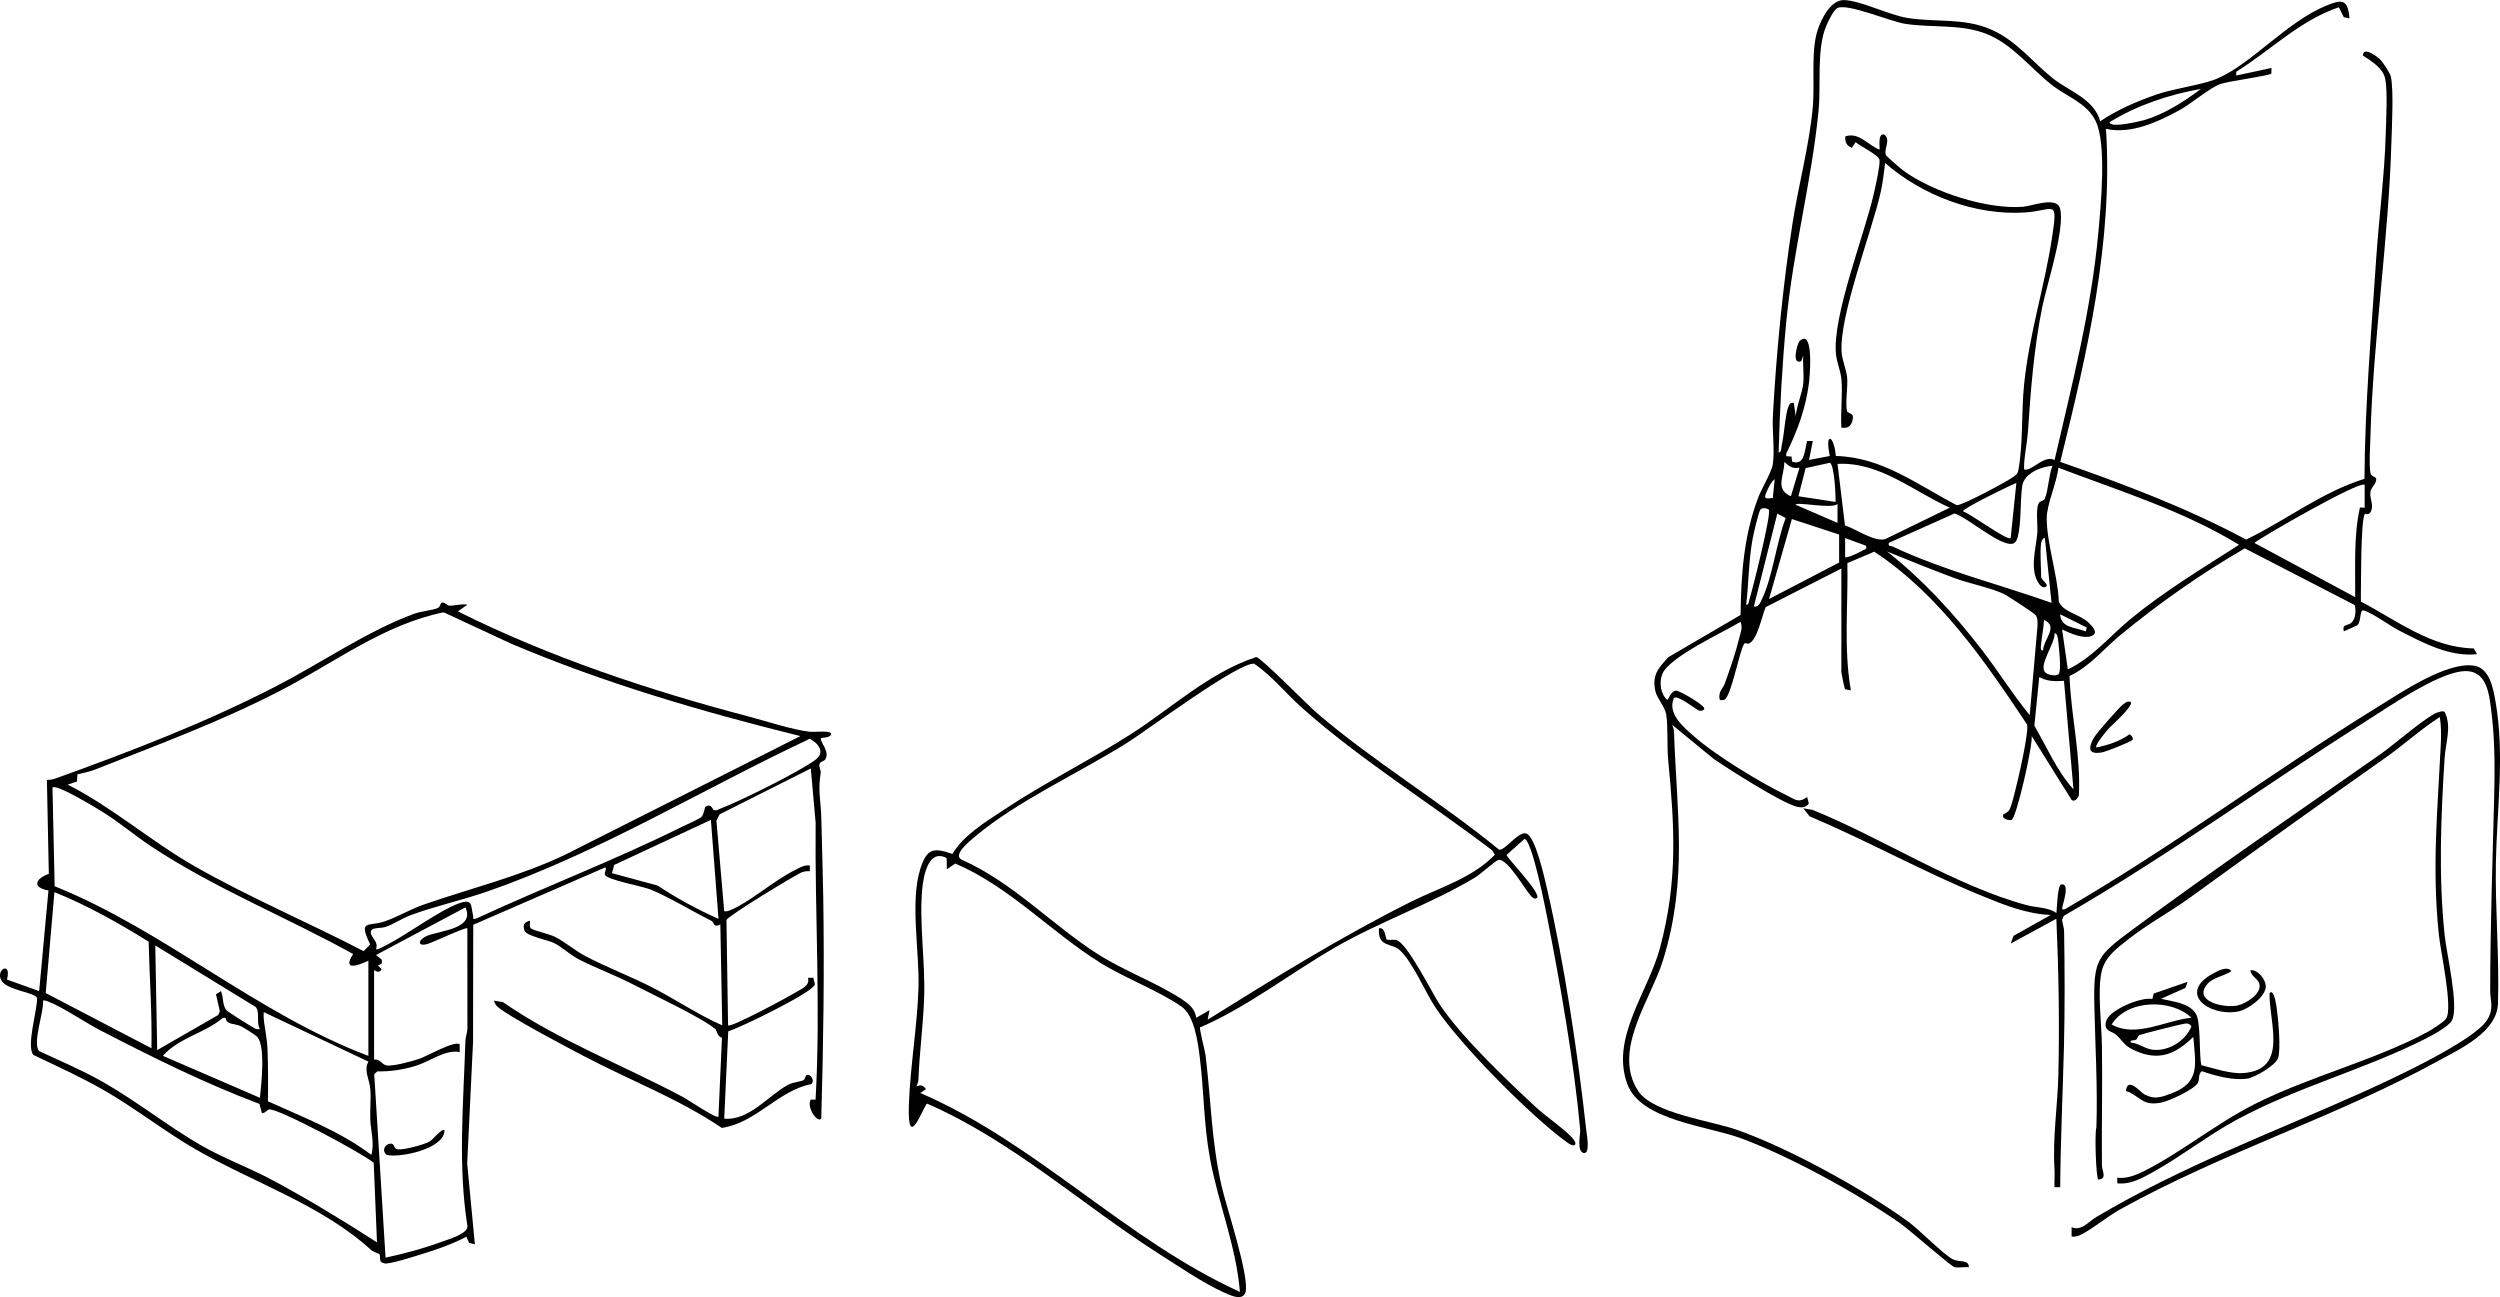 <svg width="239" height="124" viewBox="0 0 239 124" fill="none" xmlns="http://www.w3.org/2000/svg">
<g clip-path="url(#clip0_1_228)">
<path d="M176.031 54.353L168.801 58.04C168.441 58.873 168.019 61.093 167.244 61.501C167.058 61.599 166.836 61.399 166.741 61.552C166.257 62.327 165.497 66.629 164.838 66.906C164.758 66.939 164.387 66.979 164.387 66.819C164.282 66.054 164.689 65.894 164.897 65.326C165.388 63.965 165.963 62.302 166.297 60.904C166.425 60.373 166.625 60.002 166.388 59.448C164.784 60.438 159.581 62.786 158.918 64.438C158.602 65.232 158.74 66.342 159.388 66.909C159.464 66.939 159.763 65.985 160.265 66.029C160.629 66.061 162.921 67.39 162.932 67.728C162.935 67.867 162.666 68.038 162.39 67.914C162.029 67.754 160.399 66.407 160.028 66.728C159.366 68.231 160.963 69.534 162.026 70.462C164.093 72.267 168.324 74.836 170.82 76.041C171.588 76.412 171.937 76.82 172.76 76.194L172.927 76.809C172.647 77.235 172.199 77.228 171.763 77.118C170.318 76.758 165.231 73.522 163.791 72.522L159.846 69.282C159.934 69.494 160.025 69.668 160.032 69.912C160.294 77.712 161.382 84.052 158.984 91.8C157.82 95.564 154.094 100.426 156.597 104.281C158.005 106.45 163.576 107.13 166.123 108.037C171.057 109.787 178.094 113.663 182.351 116.735C183.523 117.579 185.778 119.927 186.699 120.393C187.318 120.706 188.224 120.375 188.224 121.143C187.791 121.103 187.281 121.219 186.863 121.143C186.532 121.081 182.475 117.514 181.623 116.921C177.566 114.096 171.06 110.515 166.436 108.819C163.201 107.633 156.87 107.112 155.582 103.662C153.93 99.232 157.558 94.869 158.697 90.614C160.403 84.23 160.094 79.098 159.479 72.649C159.351 71.328 159.479 69.534 159.286 68.293C159.17 67.557 158.391 66.742 158.249 66.058C157.925 64.504 158.536 63.892 159.486 62.83L166.399 58.79C166.443 54.946 166.709 51.201 168.077 47.583C168.397 46.739 169.368 45.108 169.474 44.431C169.685 43.074 169.405 41.17 169.489 39.715C169.82 33.688 170.438 27.347 171.359 21.386C171.923 17.732 172.974 13.874 173.305 10.23C173.506 8.021 173.105 4.888 173.767 2.868C174.106 1.834 175.005 -0.011 176.278 0.007C177.817 0.029 180.583 1.434 182.362 1.718C185.043 2.147 187.751 1.681 190.352 2.824C192.801 3.901 194.278 5.914 196.247 7.483C197.833 8.749 200.162 9.419 200.78 11.592C202.363 10.518 204.328 9.666 206.144 9.04C207.959 8.414 210.554 8.13 212.042 7.479C215.276 6.063 218.624 2.089 222.39 0.538C223.918 -0.088 224.449 -0.084 224.613 1.761L224.064 1.641L223.594 0.695C219.879 1.94 217.059 4.826 213.785 6.857V7.221L217.154 6.496L217.143 7.028C217.008 7.239 212.973 7.767 212.242 8.039C211.216 8.425 209.506 9.903 208.363 10.529C206.315 11.654 203.702 12.862 201.33 12.316C202.032 23.111 199.525 33.775 196.96 44.158C203.029 46.27 209.058 48.544 214.727 51.583C218.547 49.749 221.953 47.041 226.043 45.775C226.087 38.761 226.694 31.777 227.16 24.782C227.426 20.789 227.964 16.778 228.077 12.778C228.113 11.453 228.266 8.702 228.026 7.534C227.819 6.507 226.691 5.823 225.886 5.306C225.927 4.414 227.204 5.368 227.524 5.67C227.797 5.932 228.499 6.984 228.572 7.352C228.841 8.676 228.666 11.988 228.623 13.506C228.35 22.965 226.869 32.417 226.607 41.88C226.585 42.717 226.476 44.45 226.607 45.17C226.698 45.673 227.207 45.487 227.167 45.88C227.12 46.32 226.687 46.59 226.618 46.997C226.512 47.605 226.891 48.126 226.723 48.719C226.538 49.37 226.13 49.087 226.098 49.116C225.657 49.505 225.723 56.435 225.697 57.508C229.121 59.303 232.45 61.923 236.497 61.989L236.802 62.538C234.153 62.826 231.617 61.432 229.34 60.271C228.419 59.801 226.847 58.608 225.974 58.36C225.512 58.229 225.796 59.63 225.261 59.823L224.067 60.358C223.882 59.608 224.449 59.852 224.788 59.536C225.217 59.132 225.235 58.404 225.119 57.847L214.603 52.424C210.393 54.862 206.442 57.636 202.694 60.726C201.122 62.022 199.794 63.71 197.848 64.627C197.979 68.438 198.95 72.227 198.739 76.063C198.626 76.307 198.35 76.711 198.044 76.471L194.231 70.367C194.333 71.368 192.746 78.279 192.302 78.385C192.011 78.454 191.393 78.294 191.498 77.919C191.535 77.784 191.935 77.708 192.102 77.413C192.324 77.02 192.583 75.841 192.721 75.317C192.976 74.349 193.98 69.919 193.791 69.268C189.741 63.179 185.378 56.821 179.178 52.741L176.609 53.833C176.693 57.872 176.238 62.011 176.944 65.996L176.384 65.89C176.336 65.825 176.034 64.365 176.034 64.267V54.349L176.031 54.353ZM172.392 36.61C172.479 35.777 172.327 34.819 172.392 33.971L172.21 34.517C171.286 34.943 171.755 33.043 172.014 32.636C172.086 32.519 172.381 32.366 172.487 32.381C173.313 32.497 173.022 35.897 172.938 36.606C172.65 38.968 171.821 41.24 170.766 43.351L170.758 43.613L171.271 43.645L171.322 44.129C172.545 44.57 172.509 43.041 172.763 42.157H173.305L172.942 43.973L174.928 43.594C174.419 41.189 175.354 41.611 175.503 43.594C179.895 43.678 183.341 46.361 187.066 48.297C187.554 48.351 192.048 45.956 192.583 45.513C192.801 45.334 192.892 45.276 192.95 44.97C193.416 42.51 193.238 39.34 193.5 36.785C194.009 31.842 195.457 27.442 196.174 22.718C196.752 18.9 196.41 20.127 193.587 20.312C188.828 20.625 183.755 18.678 180.219 15.584C180.095 16.505 180.004 17.441 179.8 18.35C178.931 22.216 175.809 30.194 176.06 33.669C176.118 34.481 176.507 35.318 176.584 36.057C176.675 36.967 176.391 38.554 176.576 39.3C176.627 39.504 177.17 39.5 177.14 39.878C177.093 40.588 176.784 41.01 176.038 40.883C175.936 39.383 176.176 37.724 176.038 36.242C175.965 35.464 175.594 34.641 175.518 33.851C175.161 30.179 178.265 22.427 179.156 18.43C179.313 17.732 179.731 15.908 179.684 15.311C179.644 14.813 177.828 13.998 177.402 13.586L177.042 14.129C176.536 13.936 176.376 13.597 176.405 13.044C177.672 12.582 178.607 13.885 179.677 14.31C179.76 14.216 179.444 12.713 180.131 12.858C180.819 13.382 180.033 14.245 180.31 14.853C180.357 14.951 181.747 16.159 181.958 16.309C184.749 18.347 189.97 20.046 193.412 19.766C194.256 19.697 196.585 18.765 196.927 19.894C197.484 21.735 195.654 27.271 195.228 29.407C194.427 33.422 194.14 37.262 193.867 41.331C193.798 42.335 193.51 43.623 193.5 44.606C193.496 44.868 193.47 44.945 193.783 44.886C194.478 44.755 195.515 43.507 196.418 43.977C198.073 36.788 199.933 29.604 200.602 22.227C200.839 19.61 201.417 13.786 200.344 11.57C199.5 9.834 197.597 9.255 196.152 8.12C194.154 6.547 192.404 4.243 189.923 3.25C187.492 2.274 184.694 2.671 182.158 2.282C180.71 2.06 176.664 0.313 175.681 0.76C175.292 0.939 174.797 1.998 174.612 2.42C173.637 4.687 174.106 8.007 173.855 10.58C173.211 17.226 171.421 23.937 170.766 30.783C170.369 34.918 170.147 39.103 170.038 43.249C170.322 43.278 170.285 42.768 170.336 42.55C170.576 41.553 170.66 39.591 170.988 38.83C171.097 38.575 171.199 38.463 171.49 38.517L171.672 39.787C171.763 38.757 172.294 37.604 172.403 36.603L172.392 36.61ZM210.415 8.498C207.392 9.037 204.281 10.059 201.686 11.679C201.661 12.294 204.579 11.595 204.95 11.49C206.886 10.944 208.822 9.695 210.415 8.498ZM172.028 44.712C171.341 44.836 171.053 44.566 170.573 44.166C170.609 45.48 169.616 46.739 171.21 47.441L172.028 44.715V44.712ZM175.485 47.984C175.492 47.336 175.376 44.53 174.946 44.239L172.618 44.752L171.93 47.441L175.485 47.984ZM186.401 48.533C182.904 46.976 179.724 44.14 175.667 44.348L176.38 50.233C177.432 50.568 179.171 51.82 180.219 51.543L186.401 48.533ZM195.133 51.896C195.006 52.803 195.133 54.193 195.133 55.172C195.133 55.321 195.675 55.849 195.675 55.9C195.683 56.187 195.271 56.264 194.977 55.874C193.969 54.546 194.638 52.475 194.766 50.986C194.831 50.248 194.577 48.541 194.937 48.056C195.071 47.878 195.384 47.907 195.49 47.66C195.825 46.877 195.857 45.392 196.221 44.526C195.133 44.614 193.507 45.243 193.329 46.452C193.11 47.925 193.252 49.88 192.906 51.307C192.848 51.55 192.714 51.878 192.459 51.962C191.305 52.34 188.111 49.458 186.852 49.087L180.572 51.896C180.492 52.275 180.724 52.147 180.939 52.249C185.797 54.542 191.073 55.845 196.127 57.629L195.49 51.441C195.308 51.376 195.137 51.82 195.13 51.896H195.133ZM197.684 63.998C200.074 62.859 201.766 60.733 203.782 59.092C206.999 56.468 210.564 54.32 214.054 52.082C208.705 48.81 202.614 46.932 196.778 44.712C196.64 46.149 195.675 48.173 195.668 49.534C195.657 51.9 196.727 55.034 196.822 57.49C197.189 58.52 198.837 58.709 199.685 59.539C199.973 59.82 200.649 60.482 200.005 60.777C199.216 61.137 197.888 60.537 197.138 60.176L197.684 63.998ZM169.478 47.62L169.663 45.804C169.307 46.033 168.863 46.994 168.761 47.358C168.633 47.813 169.27 47.583 169.478 47.62ZM192.768 46.168C192.317 46.328 187.514 48.653 187.674 48.894C188.369 49.09 191.848 51.703 192.219 51.445L192.765 46.168H192.768ZM226.061 46.35C225.661 45.898 216.484 51.168 215.513 51.9L225.151 57.086C225.192 54.236 224.984 51.299 225.61 48.519L226.061 48.533V46.35ZM175.667 48.166C175.245 48.712 171.675 47.918 171.664 48.257L175.667 49.986V48.166ZM169.103 48.733C169.034 48.639 168.499 48.453 168.299 48.712C168.12 48.945 167.651 50.986 167.564 51.438C167.163 53.545 167.189 55.692 166.934 57.81C167.196 57.854 167.182 57.494 167.244 57.305C167.546 56.369 169.361 49.087 169.103 48.733ZM167.662 57.992C168.106 58.051 168.244 57.683 168.401 57.367C169.481 55.168 169.805 51.86 170.715 49.523L169.911 49.101L167.666 57.992H167.662ZM175.823 51.103L171.304 49.621L169.121 57.265L175.82 53.778V51.103H175.823ZM178.396 52.173L176.395 51.441V53.261C176.54 53.41 177.915 52.737 178.159 52.577C178.334 52.464 178.487 52.595 178.392 52.173H178.396ZM194.042 68.365L194.78 59.907C194.784 59.521 194.846 59.139 194.602 58.797C194.486 58.633 191.869 56.915 191.538 56.766C190.207 56.158 188.307 55.805 186.852 55.267C184.683 54.459 182.536 53.596 180.397 52.719C183.817 55.401 186.721 58.593 189.384 62.018C190.996 64.092 192.39 66.364 194.042 68.369V68.365ZM199.5 59.998L196.953 58.724C197 60.045 198.386 59.958 199.405 60.362L199.496 59.998H199.5ZM195.315 62.178C195.352 61.126 196.84 59.878 195.406 59.27C195.381 60.023 195.195 60.806 195.137 61.548C195.122 61.749 195.002 62.225 195.315 62.182V62.178ZM196.41 60.544C196.545 61.425 194.722 63.75 195.606 64.347C195.883 64.533 196.512 64.66 196.785 64.467C197.116 64.234 196.818 61.734 196.756 61.195C196.738 61.021 196.676 60.511 196.41 60.544ZM197.316 65.09C196.418 65.141 195.752 65.155 194.951 64.729L194.486 69.377C195.668 71.408 196.654 73.726 198.222 75.462L197.316 65.09Z" fill="black"/>
<path d="M44.678 57.814L43.768 58.448C52.541 62.822 62.07 66.003 71.564 68.496C73.325 68.959 75.642 69.737 77.382 69.952C77.851 70.01 79.321 69.821 79.423 70.098C79.572 70.498 78.728 70.52 78.513 70.553C78.266 70.844 79.412 71.838 78.888 72.606C78.768 72.78 78.411 72.809 78.346 73.031C78.258 73.33 78.499 73.628 78.459 73.887C78.178 75.655 78.48 76.554 78.52 78.276C78.575 80.754 78.662 83.28 78.702 85.737C78.815 92.798 78.717 99.909 78.513 106.945C78.087 107.374 77.094 105.82 77.509 105.114L77.967 105.129C78.469 96.31 77.891 87.473 77.975 78.644L77.513 73.464L68.798 77.85L68.489 78.465L69.235 87.113C69.497 87.16 69.682 87.066 69.912 86.971C71.716 86.207 74.027 84.154 75.963 83.197C76.439 82.964 76.858 82.662 77.422 82.745V83.288C77.123 83.269 76.839 83.302 76.567 83.43C75.802 83.786 69.584 87.56 69.45 87.957L69.602 98.024C69.842 98.29 75.431 95.265 76.024 94.898C76.618 94.53 77.462 94.243 77.243 93.475H77.785C77.742 93.682 77.92 93.962 77.895 94.119C77.785 94.836 70.774 98.254 69.621 98.592L69.235 106.945C71.644 107.156 73.485 104.688 75.359 103.698C75.835 103.447 76.61 103.396 76.829 103.254C76.952 103.171 76.999 102.799 77.149 102.759C77.505 102.661 77.924 103.32 77.564 103.636C74.394 104.262 72.28 107.352 69.005 107.829C64.883 105.034 60.218 103.283 55.83 100.969C54.36 100.193 48.277 97.016 47.462 96.146C47.389 96.07 47.196 95.677 47.218 95.662L48.077 95.8C53.458 99.52 59.662 101.86 65.349 104.907C65.804 105.15 68.474 106.97 68.682 106.756L69.02 99.214C68.536 99.061 68.536 98.501 68.383 98.374C67.019 97.242 62.347 95.062 60.502 94.101C58.81 93.22 56.976 92.565 55.277 91.684C54.524 91.291 53.684 90.505 52.981 90.159C52.381 89.864 50.343 89.482 50.154 88.984C49.936 88.409 50.136 88.154 50.667 88.015C50.693 88.252 50.551 88.601 50.776 88.765C51.089 88.991 52.468 89.271 53.043 89.555C54 90.028 54.953 90.869 55.939 91.389C58.013 92.485 60.364 93.366 62.5 94.472C64.636 95.578 66.775 97.02 69.046 98.024L68.864 88.379C68.15 88.732 68.311 88.179 67.994 88.023C66.291 87.171 63.693 85.617 62.132 85.016C61.346 84.714 58.075 84.114 57.846 83.648C57.715 83.382 58.075 83.073 57.861 82.924L45.242 88.409L45.224 99.582L44.663 111.229L45.398 118.955L44.853 118.828L44.583 118.231C43.252 118.934 41.713 119.472 40.264 119.913C39.602 120.116 37.266 120.877 36.764 120.782C36.098 120.651 36.448 120.178 36.269 119.905C36.211 119.814 35.713 119.712 35.487 119.505C30.746 115.181 24.251 113.077 18.72 109.889C15.74 108.171 12.895 105.915 9.868 104.186C7.703 102.952 5.44 101.926 3.195 100.852C2.478 100.044 3.58 96.565 3.544 95.418C3.351 94.85 0.662 94.69 0.127 93.722C-0.451 92.674 1.135 91.841 0.666 93.646L3.744 94.752L4.632 85.129C3.02 84.838 3.391 83.997 4.668 83.539L4.483 74.56C4.723 74.545 4.963 74.545 5.196 74.462C12.426 71.863 19.67 69.086 26.496 65.552C30.739 63.357 35.185 60.278 39.624 58.666C40.264 58.433 41.316 58.349 41.829 58.138C42.12 58.018 42.091 57.632 42.236 57.611C42.546 57.567 42.775 57.894 42.946 57.902C43.448 57.923 44.118 57.694 44.674 57.811L44.678 57.814ZM76.516 70.371C67.11 68.041 57.791 65.323 48.87 61.538L42.411 58.535C36.695 59.696 31.892 63.397 26.791 66.032C20.951 69.05 15.133 71.171 9.053 73.585C8.551 73.785 7.928 73.89 7.401 74.028L7.361 74.713L6.473 75.008C10.767 77.191 14.38 80.391 18.538 82.774C23.782 85.773 29.407 88.15 34.767 90.931L35.389 90.283C34.232 87.899 35.196 88.59 36.677 88.114C37.928 87.71 39.187 86.938 40.501 86.48C45.027 84.907 49.732 83.775 54.08 81.683L76.516 70.371ZM68.191 77.417C68.438 77.552 68.609 77.406 68.827 77.322C70.639 76.645 76.512 73.737 77.96 72.631C78.91 71.907 78.258 71.095 77.422 70.626C67.179 75.43 57.398 81.453 46.679 85.195C44.256 86.039 41.724 86.592 39.311 87.469C38.452 87.782 37.692 88.336 36.826 88.623C36.306 88.798 35.254 88.565 35.476 89.304C35.593 89.693 36.189 90.079 35.949 90.745C36.047 90.862 36.964 90.337 37.161 90.232C39.056 89.235 42.076 87.007 43.852 86.37C45.224 85.879 44.998 86.541 45.231 87.56C45.282 87.779 45.096 87.895 45.493 87.83C51.984 84.82 58.716 82.258 65.123 79.077C65.52 78.88 66.852 78.305 67.055 78.098C67.321 77.821 67.361 77.18 67.445 77.122C67.983 76.762 68.154 77.391 68.194 77.417H68.191ZM35.218 91.841C34.239 92.31 32.685 92.867 33.759 91.204C27.384 87.666 20.521 84.94 14.42 80.893C12.829 79.837 11.374 78.582 9.733 77.573C9.129 77.202 5.385 74.92 5.018 75.284L5.225 84.722C15.813 89.005 24.495 96.881 35.218 100.943V91.844V91.841ZM67.965 78.378L58.719 82.687L58.505 83.473L62.867 84.66C64.727 85.89 66.651 86.938 68.689 87.841L67.961 78.382L67.965 78.378ZM14.478 100.212C14.543 96.801 14.292 93.431 14.209 90.021C11.327 88.237 8.354 86.552 5.203 85.289L4.37 94.934L14.478 100.212ZM35.764 92.751V101.303C36.288 101.187 36.528 101.784 36.953 101.853C37.586 101.959 39.446 101.442 40.126 101.209C40.763 100.994 43.532 99.418 43.95 99.848V100.576C42.538 100.313 41.127 101.475 39.726 101.9C38.529 102.264 37.321 102.45 36.066 102.424L35.778 102.694L36.859 120.233C38.645 119.851 40.465 119.363 42.178 118.73C42.859 118.479 44.696 117.976 44.689 117.237C43.758 111.37 44.31 105.471 44.489 99.567C44.503 99.138 44.674 98.737 44.685 98.308L44.678 88.747C44.54 88.59 41.341 90.123 40.821 90.257C39.817 90.519 39.988 89.777 40.912 89.435C42.251 88.94 45.417 88.758 44.496 86.745L35.949 91.298L36.502 91.753V92.117L36.131 92.299L36.491 92.663C36.247 93.027 36.109 92.903 35.767 92.754L35.764 92.751ZM24.433 96.259L14.845 90.385L15.027 100.39L20.863 97.034L21.016 96.674L20.649 95.054L21.122 94.752C21.387 95.324 21.231 96.059 21.649 96.587C21.751 96.714 24.273 98.301 24.429 98.355C24.568 98.406 24.706 98.395 24.851 98.388C24.469 97.777 24.888 96.801 24.437 96.255L24.433 96.259ZM24.804 105.533C19.565 103.564 14.529 101.056 9.562 98.486C8.078 97.719 6.095 96.335 4.646 95.76C4.461 95.688 4.323 95.618 4.112 95.659C4.221 96.736 3.067 99.724 3.744 100.485C5.803 101.445 7.892 102.326 9.871 103.454C13.03 105.256 16.035 107.647 19.153 109.456C21.304 110.704 23.694 111.574 25.881 112.735C29.349 114.577 32.74 116.648 36.04 118.77L35.727 111.163C34.606 110.224 26.478 105.882 25.714 106.064C25.506 106.115 25.339 106.468 25.033 106.395L24.804 105.529V105.533ZM35.218 101.489L25.215 96.758C25.153 97.464 25.328 98.141 25.415 98.832C25.492 99.466 25.543 99.531 25.572 100.299C25.634 101.973 25.641 103.622 25.612 105.281C28.981 106.817 32.529 108.157 35.498 110.406C35.822 109.296 35.443 108.135 35.4 107.047C35.36 106.089 35.48 105.074 35.403 104.131C35.327 103.189 34.745 102.312 35.225 101.493L35.218 101.489ZM21.566 97.307H21.307C19.594 98.77 17.101 99.2 15.573 100.939L24.848 104.947C24.979 103.68 25.408 100.015 24.582 99.116C24.411 98.93 23.32 98.25 23.039 98.112C22.414 97.809 21.646 98.006 21.566 97.307Z" fill="black"/>
<path d="M146.922 85.835C146.718 86.036 146.485 85.792 146.322 85.613C145.79 85.027 144.077 81.992 143.233 82.218C142.941 82.294 141.533 83.575 141.046 83.87C136.938 86.363 131.917 88.092 127.583 90.603C123.297 93.085 119.262 96.263 114.728 98.221C114.641 98.345 115.194 100.445 115.248 100.87C115.787 105.216 115.787 108.943 116.776 113.354C117.202 115.254 119.527 122.202 119.058 123.57C118.763 124.429 117.504 123.785 116.966 123.541C115.106 122.708 112.687 121.07 110.918 119.945C103.456 115.192 96.819 109.081 88.636 105.507C88.33 105.576 86.715 110.406 86.889 105.587C87.024 101.908 87.679 98.184 87.806 94.494C87.922 91.018 86.973 86.199 87.992 83.033C88.588 81.18 89.192 80.969 91.048 81.639C92.121 79.841 94.163 78.618 95.891 77.468C99.791 74.866 104.023 72.777 107.978 70.269C111.973 67.736 115.561 64.307 120.095 62.812C120.561 62.862 125.065 67.456 125.92 68.187C131.363 72.842 137.742 76.667 143.291 81.213C143.764 81.461 145.114 79.477 145.892 79.677C146.776 79.903 147.679 84.026 147.897 84.966C149.538 92.059 150.841 100.721 151.638 107.975C151.685 108.397 152.067 110.384 151.39 110.224C150.713 110.064 151.099 108.386 151.066 108C150.495 101.664 149.171 94.112 147.937 87.837C147.73 86.782 146.478 80.369 145.747 80.198L144.015 81.745C144.313 82.272 147.359 85.421 146.933 85.839L146.922 85.835ZM115.452 97.482C121.863 93.486 128.081 89.617 134.853 86.225C137.593 84.853 140.707 83.983 142.909 81.715L142.647 81.286C136.719 76.776 130.112 72.664 124.541 67.732C122.966 66.338 121.641 64.639 119.898 63.452C118.396 63.296 109.718 69.774 107.789 70.99C103.245 73.854 97.186 76.595 93.166 80.019C92.7 80.416 91.07 81.712 91.91 82.174C96.804 84.332 100.483 88.35 104.911 91.189C107.443 92.812 110.591 93.955 112.96 95.513C113.647 95.964 114.237 96.423 114.36 97.3L115.63 96.572L115.452 97.482ZM90.502 82.036C88.749 81.097 88.279 83.743 88.163 85.02C87.864 88.274 88.472 92.012 88.348 95.397C88.254 97.995 87.904 100.605 87.799 103.218C87.788 103.462 87.701 103.637 87.613 103.851C88.072 103.695 88.228 103.728 88.519 104.124L87.977 104.488C99.1 109.289 107.538 118.504 118.537 123.505C118.185 119.163 116.482 115.087 115.685 110.799C115.059 107.425 115.11 104.332 114.695 101.052C114.51 99.597 114.182 97.1 112.96 96.237C110.856 94.756 107.516 93.497 105.162 92.026C100.428 89.067 96.539 84.791 91.325 82.552L90.52 83.102L90.499 82.032L90.502 82.036Z" fill="black"/>
<path d="M198.044 118.231V117.321C199.012 117.714 199.602 116.823 200.424 116.335C208.662 111.458 217.172 108.313 225.821 104.434C228.31 103.316 236.544 99.538 237.789 97.478C238.454 96.376 238.058 95.684 238.061 94.672C238.076 88.514 238.28 82.429 238.44 76.292C238.505 73.828 238.52 70.917 238.225 68.482C237.996 66.593 237.887 63.94 235.427 64.173C232.906 64.409 228.336 67.59 226.076 69.02C216.437 75.113 207.192 81.854 197.302 87.553L197.135 87.932C197.167 88.299 197.32 88.638 197.328 89.013C197.389 92.729 197.404 96.423 197.313 100.113C197.2 104.575 196.986 109.034 196.956 113.496H196.411C196.385 112.925 196.447 112.342 196.411 111.767C196.218 108.772 196.713 105.7 196.782 102.672C196.895 97.737 196.804 92.754 196.589 87.833L192.226 90.199L192.495 89.468L196.047 87.469C193.762 87.386 191.633 86.527 189.556 85.679C183.978 83.404 178.552 80.394 172.996 78.039L172.396 77.275L173.255 77.417C179.902 80.092 186.91 84.696 193.787 86.541C194.73 86.793 195.785 86.716 196.593 87.284C196.651 86.844 196.691 84.631 197.051 84.554C197.921 84.372 197.229 86.338 197.167 86.676C197.124 86.92 197.127 87.004 197.408 86.916C207.697 80.962 217.249 73.785 227.353 67.554C229.569 66.185 233.921 63.237 236.515 63.638C238 63.867 238.345 65.774 238.567 67.041C239.47 72.165 238.702 77.315 238.607 82.451C238.527 86.916 238.946 91.509 238.807 95.924C238.724 98.65 235.282 100.219 233.16 101.387C223.409 106.752 212.559 110.129 202.651 115.636C201.537 116.255 199.707 117.732 198.761 118.115C198.517 118.213 198.303 118.246 198.044 118.213V118.231Z" fill="black"/>
<path d="M202.41 113.132V112.586C203.316 112.703 204.171 112.353 204.965 111.957C208.418 110.235 211.86 107.418 215.502 105.573C220.771 102.905 227.033 101.369 232.061 98.661C232.458 98.447 233.662 97.693 233.862 97.369C234.506 96.339 233.32 90.949 233.156 89.38C232.476 82.876 233.044 77.41 233.346 71.011C233.382 70.211 233.378 69.337 233.247 68.547C231.417 69.716 229.816 71.197 228.044 72.442C221.764 76.86 215.593 81.293 209.378 85.799C207.479 87.178 205.358 88.307 203.513 89.759C202.385 90.647 201.21 91.469 200.897 92.965C200.515 94.789 200.911 97.915 200.944 99.942C201.006 103.72 200.908 107.549 200.944 111.407C200.948 111.92 201.483 112.735 200.591 112.765C200.387 112.572 200.227 108.408 200.416 107.767C200.54 103.884 200.304 99.979 200.22 96.121C200.122 91.717 200.486 91.378 203.888 88.853C211.703 83.055 219.796 77.566 227.757 71.965C228.826 71.212 232.265 68.231 233.153 68.071C233.346 68.034 233.524 67.925 233.713 68.071C234.408 69.446 233.797 71.011 233.706 72.456C233.349 78.105 233.116 83.735 233.706 89.377C233.891 91.167 235.096 96.226 234.408 97.544C234.092 98.152 232.48 98.996 231.825 99.327C226.112 102.221 219.65 103.906 213.868 107.025C211.121 108.51 208.585 110.508 205.922 111.997C204.848 112.597 203.688 113.27 202.407 113.125L202.41 113.132Z" fill="black"/>
<path d="M209.142 93.847L208.92 94.447L206.598 95.481C207.701 95.761 209.298 95.845 209.946 96.955C210.404 97.741 210.226 100.769 210.441 101.828C211.671 102.138 213.235 102.687 214.509 102.582C218.817 102.229 216.903 97.741 216.968 94.939C217.416 94.422 217.649 96.332 217.671 96.507C217.809 97.519 218.056 100.274 217.794 101.133C217.576 101.843 215.56 103 214.862 103.113C213.563 103.32 211.74 102.855 210.503 102.403C210.131 102.651 210.299 103.117 210.135 103.484C209.844 104.136 207.333 105.275 206.602 105.41C204.987 105.708 204.83 105.097 203.578 104.42C203.371 104.307 203.127 104.445 203.32 103.95C203.618 103.175 204.663 104.434 205.008 104.623C205.951 105.14 206.591 104.9 207.552 104.547C210.397 103.495 209.88 101.726 209.684 99.128C207.959 100.784 206.409 101.475 204.102 100.438C203.04 99.961 203.011 99.59 202.323 98.942C201.923 98.564 201.075 98.615 201.344 97.625C201.632 96.562 204.652 95.288 205.762 95.503L205.889 94.982L209.138 93.858L209.142 93.847ZM209.506 97.301C207.588 95.459 203.356 95.543 201.868 97.941C204.252 99.262 207.061 97.515 209.506 97.301ZM203.688 99.666C204.455 99.721 205.063 100.281 205.831 100.358C207.337 100.507 208.934 99.51 209.502 98.12C209.313 97.858 209.2 97.839 208.887 97.854C208.665 97.865 204.757 98.851 204.554 98.946C204.35 99.04 204.364 99.273 204.219 99.379C204.008 99.532 203.637 99.357 203.684 99.666H203.688Z" fill="black"/>
<path d="M132.575 89.817C132.717 89.912 133.219 89.792 133.514 89.876C134.547 90.17 136.927 94.978 137.676 96.088C139.798 99.229 143.913 103.124 146.74 105.766C147.752 106.712 149.433 107.833 150.295 108.761C150.884 109.398 150.593 109.78 149.829 109.227C146.303 106.672 139.649 99.946 137.243 96.34C136.257 94.862 135.049 91.961 133.827 90.84C133.034 90.112 131.684 90.607 131.829 88.747C132.47 88.609 132.422 89.712 132.579 89.817H132.575Z" fill="black"/>
<path d="M211.019 94.083C209.607 95.728 212.613 96.39 213.883 96.128C214.68 95.964 216.288 95.003 215.982 94.021C215.822 93.511 215.153 93.307 215.145 92.751C215.855 92.674 216.608 93.646 216.608 94.297C216.608 95.324 214.84 96.55 213.916 96.71C211.132 97.191 208.167 94.92 211.554 93.078C211.987 92.841 212.937 92.299 213.315 92.841C212.635 93.329 211.587 93.413 211.012 94.083H211.019Z" fill="black"/>
<path d="M203.684 67.096C204.051 67.463 201.817 69.367 201.508 69.738C201.315 69.967 200.22 71.267 200.413 71.46C201.53 71.227 202.661 70.87 203.596 70.189C203.753 70.295 203.982 70.564 203.866 70.728C203.727 70.921 201.348 71.853 200.966 71.925C199.696 72.158 199.583 71.598 200.151 70.564C200.387 70.135 202.567 67.638 202.949 67.358C203.196 67.176 203.313 67.012 203.684 67.092V67.096Z" fill="black"/>
<path d="M42.495 108.04C42.506 109.853 38.205 110.712 36.979 110.413C36.47 110.024 36.761 109.376 37.343 109.332C37.758 109.3 37.587 109.842 38.038 109.882C38.653 109.936 40.556 109.434 41.105 109.107C41.349 108.961 42.295 107.818 42.495 108.04Z" fill="black"/>
</g>
<defs>
<clipPath id="clip0_1_228">
<rect width="239" height="124" fill="white"/>
</clipPath>
</defs>
</svg>
